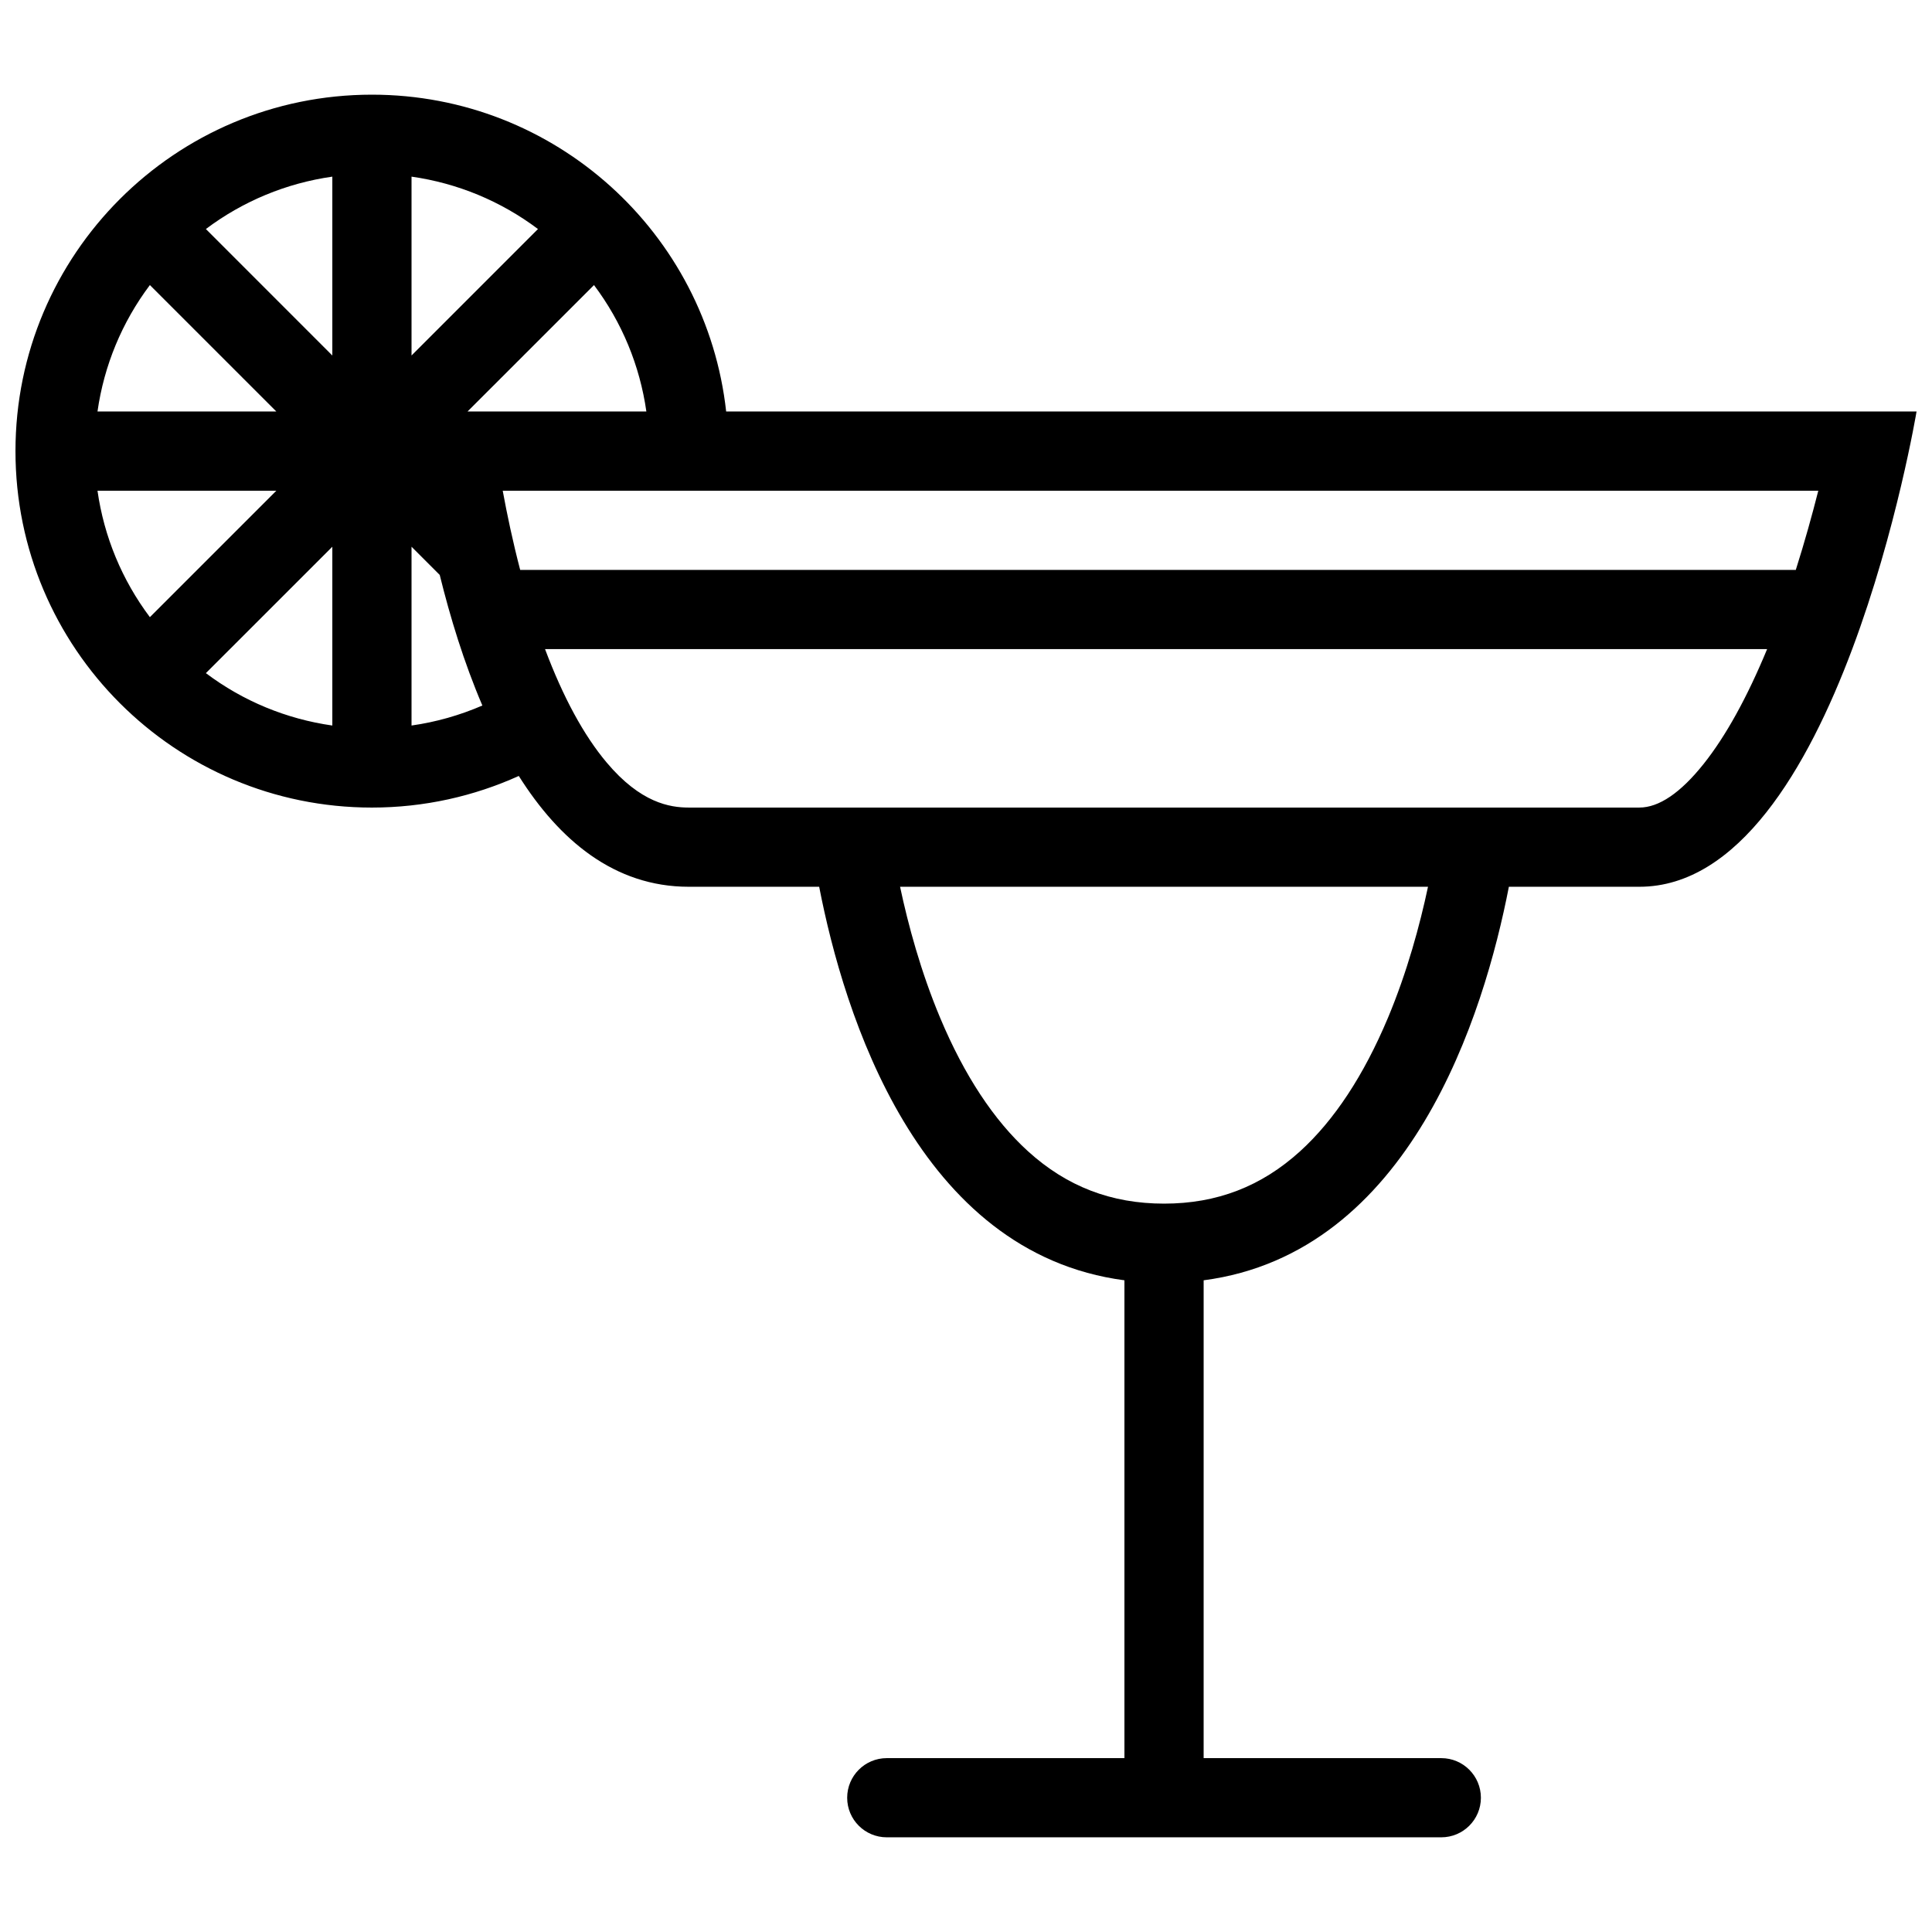 <?xml version="1.0" encoding="UTF-8"?>
<!-- Uploaded to: SVG Repo, www.svgrepo.com, Generator: SVG Repo Mixer Tools -->
<svg width="800px" height="800px" version="1.1" viewBox="144 144 512 512" xmlns="http://www.w3.org/2000/svg">
 <defs>
  <clipPath id="a">
   <path d="m148.09 169h503.81v462h-503.81z"/>
  </clipPath>
 </defs>
 <g clip-path="url(#a)">
  <path d="m336.44 253.05c-5.219-47.23-45.254-83.961-93.879-83.961-52.172 0-94.461 42.297-94.461 94.465 0 52.168 42.289 94.461 94.461 94.461 13.875 0 27.051-3.012 38.922-8.379 10.715 16.988 25.301 29.367 45.047 29.367h34.562c6.555 33.762 26.082 97.078 80.895 104.29v126.63h-62.984c-5.797 0-10.492 4.703-10.492 10.5s4.695 10.484 10.492 10.484h146.95c5.797 0 10.5-4.691 10.5-10.484 0-5.797-4.703-10.5-10.5-10.5h-62.977l0.004-126.63c54.812-7.211 74.336-70.523 80.887-104.29h34.578c52.477 0 73.461-125.95 73.461-125.95zm-152.72-33.504 33.508 33.504h-47.391c1.734-12.191 6.488-23.664 13.883-33.504zm-13.883 54.504h47.391l-33.508 33.504c-7.394-9.855-12.148-21.312-13.883-33.504zm62.234 62.223c-12.199-1.738-23.664-6.473-33.508-13.883l33.508-33.5zm0-98.059-33.508-33.52c9.848-7.394 21.309-12.148 33.508-13.883zm49.785 56.824c-1.961-7.504-3.473-14.684-4.629-20.988h348.64c-1.613 6.352-3.598 13.531-5.965 20.988zm33.438-41.988h-47.391l33.512-33.504c7.394 9.84 12.145 21.312 13.879 33.504zm-62.234-62.238c12.199 1.738 23.66 6.488 33.508 13.883l-33.508 33.516zm0 145.46v-47.383l7.473 7.473c2.746 11.164 6.426 23.23 11.301 34.609-5.969 2.582-12.262 4.379-18.773 5.301zm258.75 77.488c-6.394 15.219-14.207 27.105-23.262 35.332-10.27 9.332-22.062 13.883-36.055 13.883-14.008 0-25.801-4.551-36.07-13.883-9.047-8.227-16.875-20.109-23.262-35.332-5.129-12.223-8.48-24.629-10.633-34.762h139.91c-2.156 10.133-5.508 22.539-10.625 34.762zm83.668-67.309c-6.121 7.672-11.84 11.562-17.035 11.562h-251.91c-5.035 0-12.777-1.246-21.77-11.945-6.066-7.211-11.539-17.312-16.32-30.043h323.86c-5.309 12.82-10.949 23.043-16.824 30.426z"/>
 </g>
</svg>